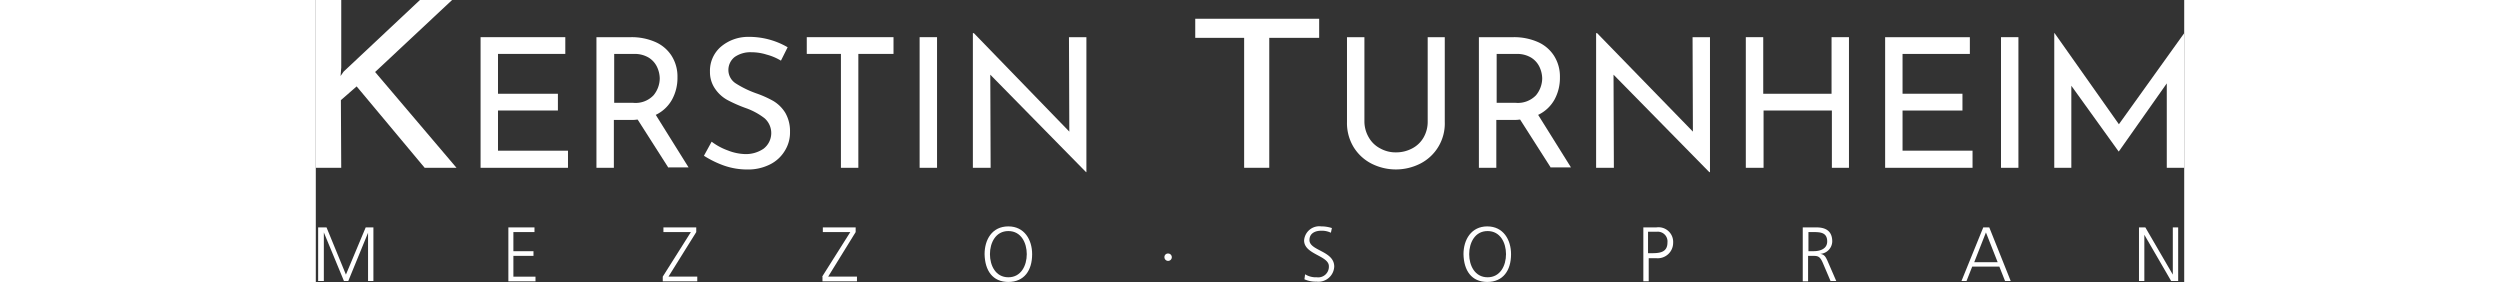 <svg id="Gruppe_74" data-name="Gruppe 74" xmlns="http://www.w3.org/2000/svg" viewBox="17649.516 -398.68 248.871 37.56" width="333">
  <rect x="17649.516" y="-398.68" width="248.871" height="37.56" fill="#333333" stroke="none"/>
  <defs>
    <style>
      .cls-1 {
        fill: #fff;
      }
    </style>
  </defs>
  <path id="Pfad_548" data-name="Pfad 548" class="cls-1" d="M3.3,10.126l.4-.58L13.873,0h4.282L7.9,9.591l10.84,12.758H14.5L5.442,11.509l-2.1,1.829.045,9.011H0V0H3.39V9.011Z" transform="translate(17649.516 -398.68)"/>
  <path id="Pfad_549" data-name="Pfad 549" class="cls-1" d="M60.486,11.1v2.23H51.52v5.308H59.5v2.23H51.52v5.353h9.323V28.5H49.2V11.1H60.486Z" transform="translate(17622.264 -404.829)"/>
  <path id="Pfad_550" data-name="Pfad 550" class="cls-1" d="M93.391,28.5l-4.1-6.424c-.134,0-.312.045-.58.045H86.12V28.5H83.8V11.1h4.639a7.864,7.864,0,0,1,3.167.625,4.893,4.893,0,0,1,2.186,1.829,5.14,5.14,0,0,1,.8,2.9,5.991,5.991,0,0,1-.714,2.944A4.883,4.883,0,0,1,91.7,21.449l4.372,7H93.391Zm-2.007-9.635a3.59,3.59,0,0,0,.848-2.275,3.766,3.766,0,0,0-.357-1.517,2.956,2.956,0,0,0-1.115-1.249,3.6,3.6,0,0,0-1.918-.491H86.164v6.513h2.543A3.285,3.285,0,0,0,91.383,18.862Z" transform="translate(17603.098 -404.829)"/>
  <path id="Pfad_551" data-name="Pfad 551" class="cls-1" d="M124.242,13.364a6.682,6.682,0,0,0-2.007-.312,3.679,3.679,0,0,0-2.23.625,2.2,2.2,0,0,0-.848,1.74,2.119,2.119,0,0,0,.981,1.784,13.354,13.354,0,0,0,2.766,1.338,13.743,13.743,0,0,1,2.275,1.026,4.744,4.744,0,0,1,1.561,1.561,4.876,4.876,0,0,1,.625,2.543,4.562,4.562,0,0,1-.714,2.543A4.772,4.772,0,0,1,124.688,28a6.474,6.474,0,0,1-3.033.669,9.38,9.38,0,0,1-3.123-.535,13.145,13.145,0,0,1-2.632-1.294l1.026-1.874a8.087,8.087,0,0,0,2.141,1.16,6.772,6.772,0,0,0,2.32.491,4.178,4.178,0,0,0,2.453-.714,2.63,2.63,0,0,0,.134-4.059,8.9,8.9,0,0,0-2.453-1.338,19.026,19.026,0,0,1-2.453-1.071,4.748,4.748,0,0,1-1.651-1.472,3.876,3.876,0,0,1-.714-2.32,4.22,4.22,0,0,1,1.427-3.3,5.59,5.59,0,0,1,3.7-1.338,10.159,10.159,0,0,1,5.219,1.383l-.892,1.784A7.279,7.279,0,0,0,124.242,13.364Z" transform="translate(17585.316 -404.773)"/>
  <path id="Pfad_552" data-name="Pfad 552" class="cls-1" d="M158.154,11.1v2.23H153.47V28.5h-2.32V13.33H146.6V11.1h11.554Z" transform="translate(17568.313 -404.829)"/>
  <path id="Pfad_553" data-name="Pfad 553" class="cls-1" d="M182.62,11.1V28.5H180.3V11.1h2.32Z" transform="translate(17549.645 -404.829)"/>
  <path id="Pfad_554" data-name="Pfad 554" class="cls-1" d="M211.322,10.435V28.413h-.045L198.52,15.431l.045,12.4H196.2V9.9h.134l12.713,13.115L209,10.435h2.32Z" transform="translate(17540.838 -404.164)"/>
  <path id="Pfad_555" data-name="Pfad 555" class="cls-1" d="M279.105,5.6V8.143h-6.647V25.451h-3.346V8.143H262.6V5.6Z" transform="translate(17504.059 -401.782)"/>
  <path id="Pfad_556" data-name="Pfad 556" class="cls-1" d="M310.8,24.438a3.712,3.712,0,0,0,1.517,1.472,4.19,4.19,0,0,0,2.1.535,4.53,4.53,0,0,0,2.186-.535,3.712,3.712,0,0,0,1.517-1.472,4.19,4.19,0,0,0,.535-2.1V11.1h2.275V22.386a5.99,5.99,0,0,1-3.212,5.531,7.187,7.187,0,0,1-6.6,0,5.982,5.982,0,0,1-2.364-2.23,6.169,6.169,0,0,1-.848-3.3V11.1h2.32V22.341A4.225,4.225,0,0,0,310.8,24.438Z" transform="translate(17478.965 -404.829)"/>
  <path id="Pfad_557" data-name="Pfad 557" class="cls-1" d="M356.891,28.5l-4.1-6.424c-.134,0-.312.045-.58.045H349.62V28.5H347.3V11.1h4.639a7.864,7.864,0,0,1,3.167.625,4.893,4.893,0,0,1,2.186,1.829,5.14,5.14,0,0,1,.8,2.9,5.992,5.992,0,0,1-.714,2.944,4.883,4.883,0,0,1-2.186,2.052l4.372,7h-2.677Zm-2.007-9.635a3.59,3.59,0,0,0,.848-2.275,3.766,3.766,0,0,0-.357-1.517,2.956,2.956,0,0,0-1.115-1.249,3.6,3.6,0,0,0-1.918-.491h-2.677v6.513h2.543A3.345,3.345,0,0,0,354.883,18.862Z" transform="translate(17457.141 -404.829)"/>
  <path id="Pfad_558" data-name="Pfad 558" class="cls-1" d="M397.467,10.435V28.413h-.089L384.62,15.431l.045,12.4H382.3V9.9h.134l12.758,13.115-.045-12.58h2.32Z" transform="translate(17437.754 -404.164)"/>
  <path id="Pfad_559" data-name="Pfad 559" class="cls-1" d="M440.784,28.5h-2.32V20.869h-9.1V28.5H427V11.1h2.32v7.539h9.1V11.1h2.32V28.5Z" transform="translate(17412.994 -404.829)"/>
  <path id="Pfad_560" data-name="Pfad 560" class="cls-1" d="M479.886,11.1v2.23H470.92v5.308H478.9v2.23H470.92v5.353h9.323V28.5H468.6V11.1h11.286Z" transform="translate(17389.951 -404.829)"/>
  <path id="Pfad_561" data-name="Pfad 561" class="cls-1" d="M505.52,11.1V28.5H503.2V11.1h2.32Z" transform="translate(17370.785 -404.829)"/>
  <path id="Pfad_562" data-name="Pfad 562" class="cls-1" d="M536.408,9.9V27.833h-2.32V16.591l-6.379,9.056h-.045l-6.29-8.743V27.833H519.1V9.9h.045l8.565,12.134,8.7-12.134Z" transform="translate(17361.979 -404.164)"/>
  <path id="Pfad_563" data-name="Pfad 563" class="cls-1" d="M.7,67.9H1.815L4.4,74.19,7.034,67.9H8.06v7.137H7.347V68.614h0L4.715,75.037h-.58L1.458,68.569h0v6.468H.7Z" transform="translate(17649.129 -436.291)"/>
  <path id="Pfad_564" data-name="Pfad 564" class="cls-1" d="M57.4,67.9h3.524v.625h-2.81v2.543H60.79v.625H58.114v2.766h2.944v.625H57.445V67.9Z" transform="translate(17617.721 -436.291)"/>
  <path id="Pfad_565" data-name="Pfad 565" class="cls-1" d="M103.6,74.457l3.747-5.933h-3.658V67.9h4.372v.625l-3.7,5.933h3.836v.625H103.6Z" transform="translate(17592.131 -436.291)"/>
  <path id="Pfad_566" data-name="Pfad 566" class="cls-1" d="M151.2,74.457l3.747-5.933h-3.658V67.9h4.372v.625L152,74.457h3.836v.625h-4.595v-.625Z" transform="translate(17565.764 -436.291)"/>
  <path id="Pfad_567" data-name="Pfad 567" class="cls-1" d="M202.867,67.6c2.141,0,3.167,1.784,3.167,3.7,0,2.186-1.071,3.7-3.167,3.7s-3.123-1.517-3.167-3.7C199.7,69.384,200.681,67.6,202.867,67.6Zm-2.453,3.7c0,1.517.758,3.078,2.453,3.078s2.453-1.561,2.453-3.078-.758-3.078-2.453-3.078S200.414,69.786,200.414,71.3Z" transform="translate(17538.898 -436.125)"/>
  <path id="Pfad_568" data-name="Pfad 568" class="cls-1" d="M253.891,75.7a.491.491,0,1,1-.491.491A.468.468,0,0,1,253.891,75.7Z" transform="translate(17509.154 -440.612)"/>
  <path id="Pfad_569" data-name="Pfad 569" class="cls-1" d="M295.234,73.979a2.7,2.7,0,0,0,1.561.4,1.419,1.419,0,0,0,1.606-1.472c0-1.427-3.3-1.561-3.3-3.435a2.027,2.027,0,0,1,2.275-1.874,4.654,4.654,0,0,1,1.427.223l-.134.625a2.781,2.781,0,0,0-1.294-.268c-.758,0-1.561.312-1.561,1.249,0,1.427,3.3,1.427,3.3,3.524a2.111,2.111,0,0,1-2.364,2.007,3.638,3.638,0,0,1-1.606-.312Z" transform="translate(17486.057 -436.125)"/>
  <path id="Pfad_570" data-name="Pfad 570" class="cls-1" d="M345.867,67.6c2.141,0,3.167,1.784,3.167,3.7,0,2.186-1.071,3.7-3.167,3.7s-3.123-1.517-3.167-3.7C342.7,69.384,343.726,67.6,345.867,67.6Zm-2.409,3.7c0,1.517.758,3.078,2.453,3.078s2.453-1.561,2.453-3.078-.758-3.078-2.453-3.078S343.458,69.786,343.458,71.3Z" transform="translate(17459.689 -436.125)"/>
  <path id="Pfad_571" data-name="Pfad 571" class="cls-1" d="M396.3,67.9h1.784a1.952,1.952,0,0,1,2.23,2.052A2.053,2.053,0,0,1,398.04,72h-.981v3.078h-.714V67.9Zm.714,3.435h.491c1.071,0,2.052-.134,2.052-1.427a1.293,1.293,0,0,0-1.427-1.427h-1.16v2.855Z" transform="translate(17430 -436.291)"/>
  <path id="Pfad_572" data-name="Pfad 572" class="cls-1" d="M444,67.9h1.829c1.294,0,2.1.535,2.1,1.874a1.7,1.7,0,0,1-1.606,1.651h0c.58.089.714.4.937.848l1.2,2.766H447.7l-1.026-2.409c-.4-.937-.714-.937-1.383-.937h-.58v3.39H444Zm.714,3.167h.758c.848,0,1.784-.312,1.784-1.294,0-1.16-.848-1.249-1.784-1.249h-.714v2.543Z" transform="translate(17403.578 -436.291)"/>
  <path id="Pfad_573" data-name="Pfad 573" class="cls-1" d="M494.3,67.9h.8l2.855,7.137H497.2l-.758-1.918h-3.613l-.758,1.918H491.4Zm.357.669-1.561,3.97h3.123Z" transform="translate(17377.322 -436.291)"/>
  <path id="Pfad_574" data-name="Pfad 574" class="cls-1" d="M544.3,67.9h.892l3.658,6.29h0V67.9h.714v7.137h-.937l-3.569-6.156h0v6.156h-.714V67.9Z" transform="translate(17348.02 -436.291)"/>
</svg>
